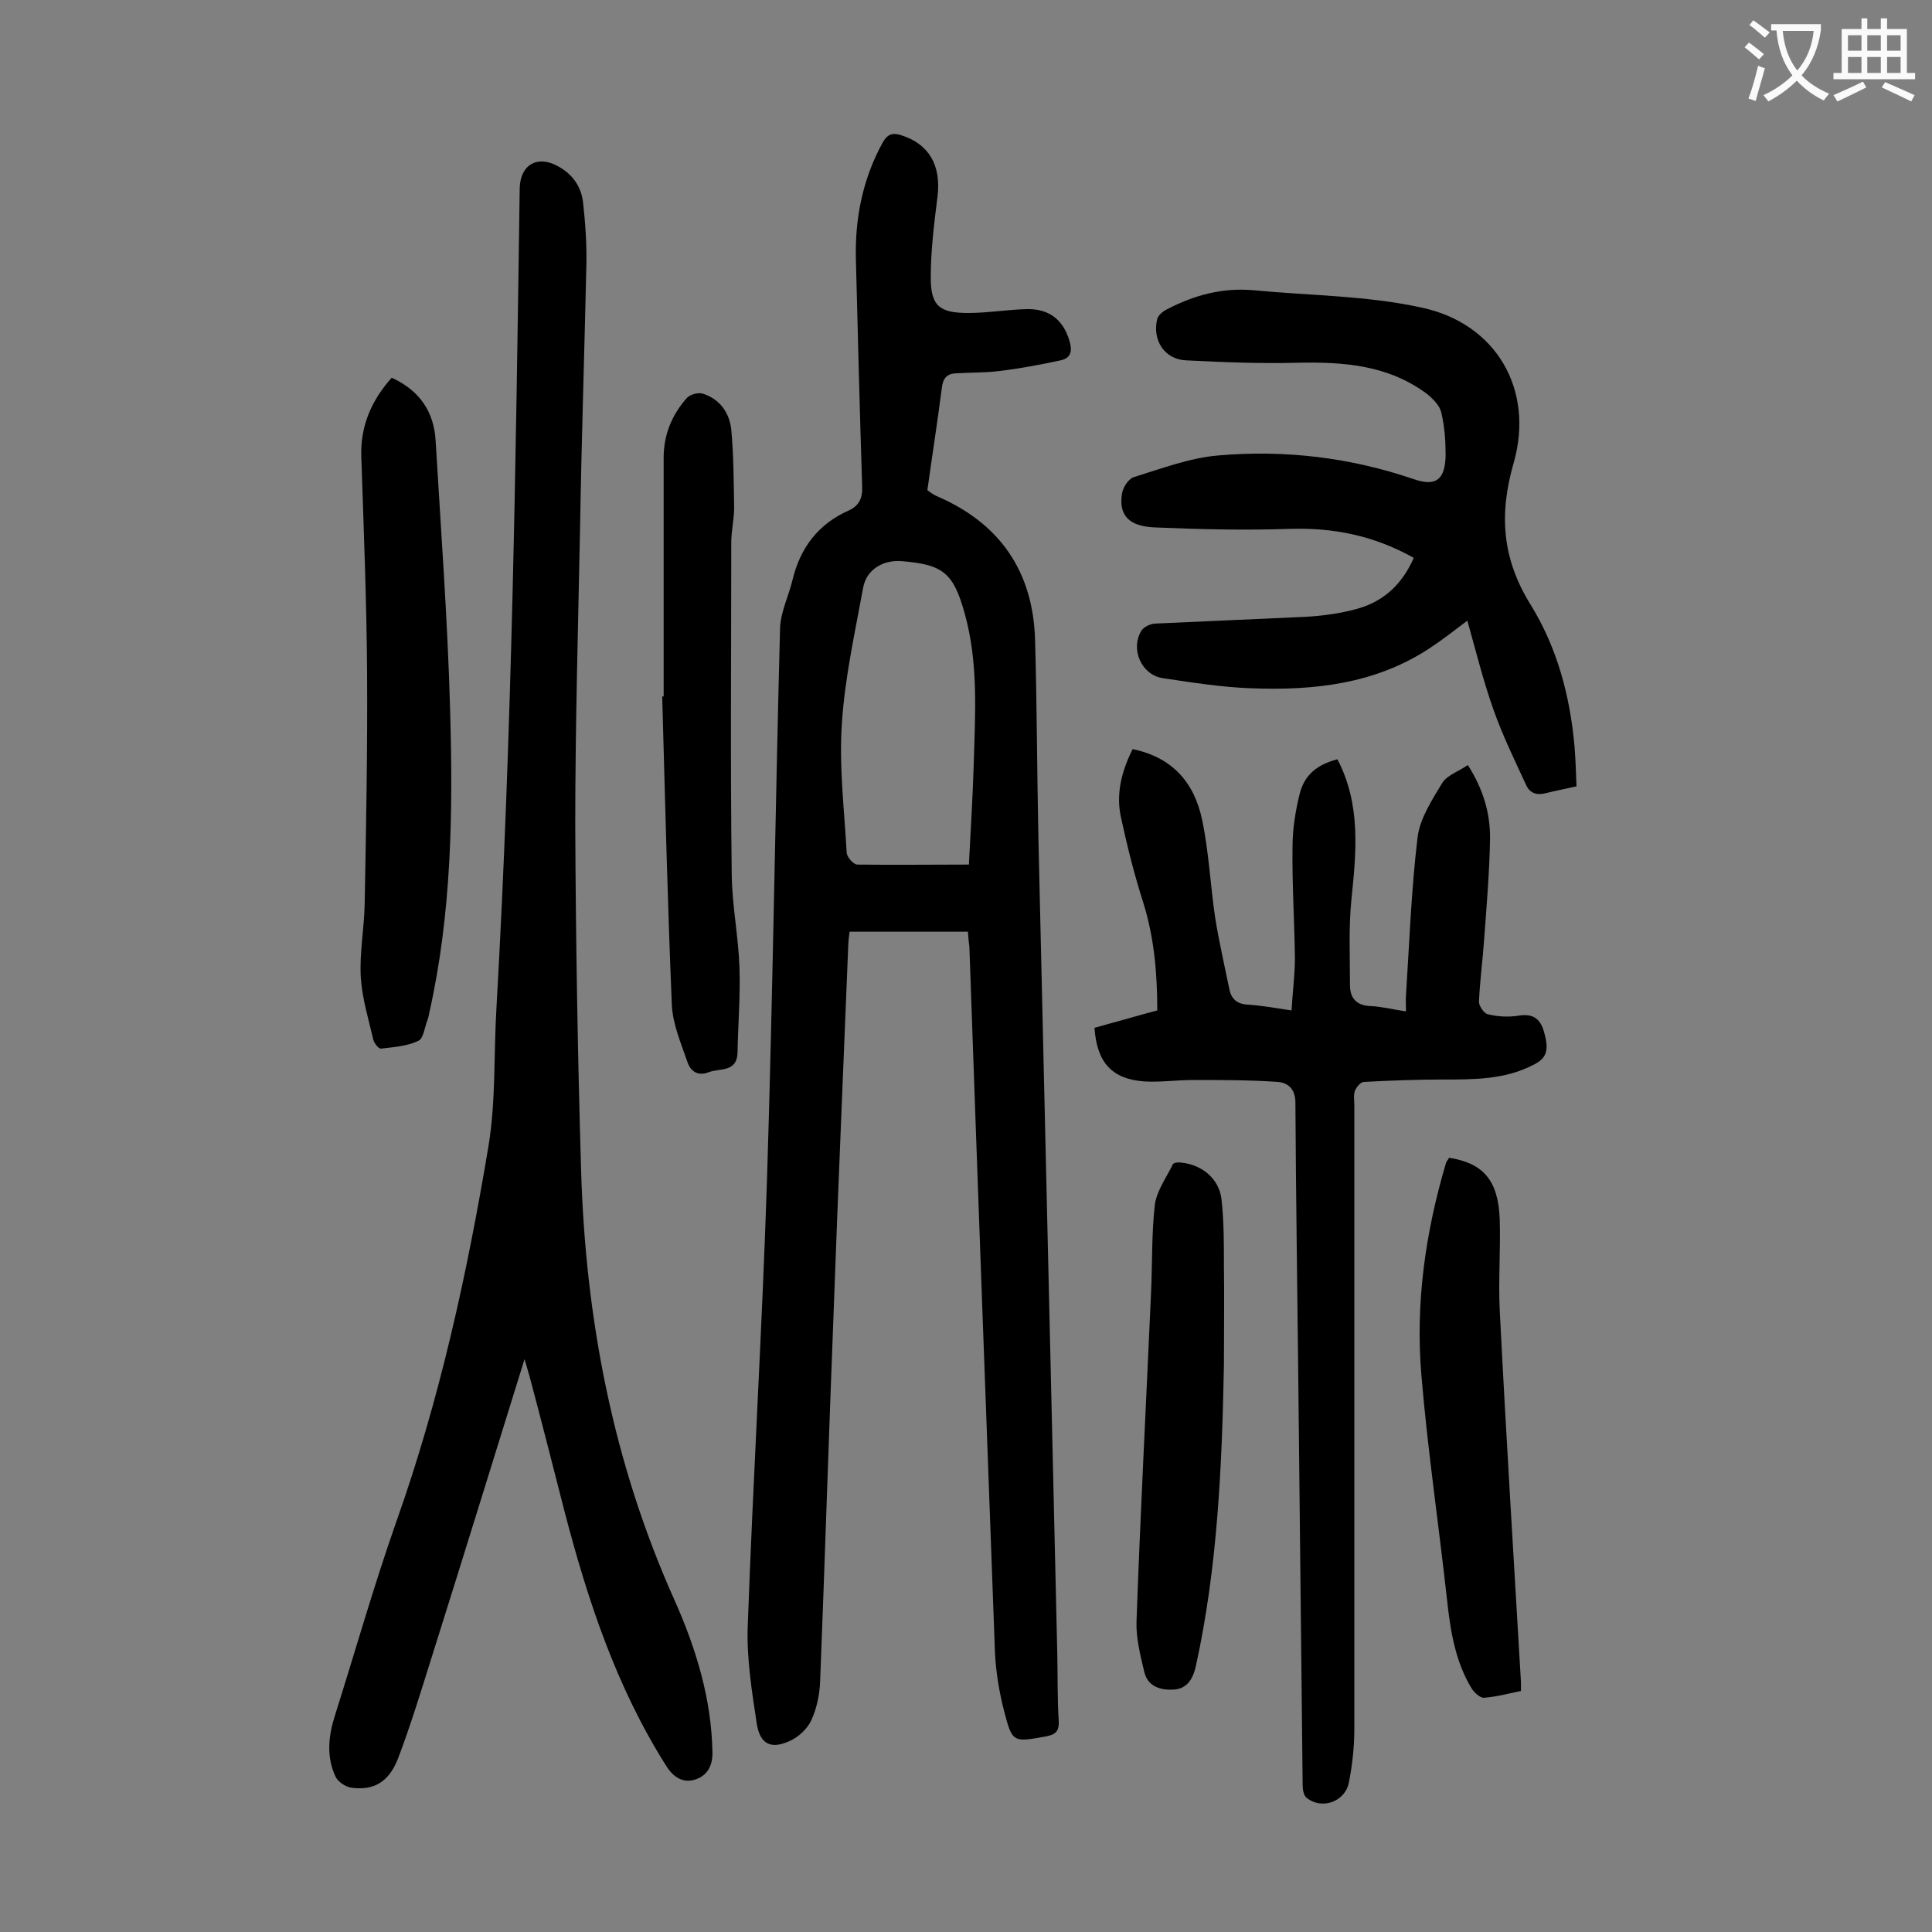 <svg enable-background="new 0 0 400 400" viewBox="0 0 400 400" xmlns="http://www.w3.org/2000/svg"><rect x="0" y="0" width="400" height="400" fill="#808080" stroke="none"/><g fill="#000001"><path d="m200.4 192.9c-8.2 0-16.1 0-24.5 0-.1.8-.3 2.1-.3 3.4-1 25.1-2.1 50.2-3 75.2-1 25.5-1.8 51.1-2.8 76.6-.1 2.7-.7 5.6-1.8 8-.8 1.8-2.7 3.6-4.6 4.4-3.8 1.7-6 .6-6.7-3.5-1-6.6-2.1-13.4-1.9-20 1.1-30.9 3-61.8 4-92.8 1.2-38 1.7-76.1 2.7-114.1.1-3.4 1.8-6.7 2.6-10.1 1.6-6.6 5.3-11.5 11.6-14.3 2.2-1 2.9-2.6 2.8-5-.5-15.7-.9-31.4-1.3-47.1-.2-8.4 1.4-16.5 5.5-24 1-1.8 2-2.2 3.9-1.6 5.7 1.8 8.3 6.2 7.5 12.7-.7 5.6-1.4 11.2-1.4 16.8 0 5.8 1.8 7.3 7.7 7.3 4.1 0 8.1-.7 12.2-.8 4.6-.1 7.5 2.2 8.8 6.5.6 2 .5 3.6-1.8 4.1-4.2.9-8.4 1.7-12.6 2.2-3 .4-6.2.3-9.2.5-1.8.1-2.6 1.1-2.8 3-.9 7-2 14-3 21.2.6.4 1.2.9 1.9 1.2 13.1 5.6 20 15.6 20.4 29.8.4 13.8.4 27.6.7 41.4 1.3 56.2 2.6 112.3 3.9 168.5.1 4.6 0 9.3.3 13.9.1 2.1-.6 2.8-2.6 3.2-6.8 1.2-7 1.4-8.7-5.2-1-3.9-1.7-8-1.9-12.1-1.8-48.7-3.6-97.5-5.3-146.2-.1-.7-.2-1.5-.3-3.1zm.2-13.9c.4-7.6.8-14.2 1-20.8.3-10.5 1-21-1.9-31.3-2.3-8.2-4.4-10-12.8-10.7-3.9-.4-7.5 1.6-8.2 5.5-1.7 9.3-3.8 18.7-4.4 28.1-.6 8.9.5 17.8 1 26.8.1.9 1.4 2.4 2.2 2.4 7.6.1 15.2 0 23.1 0z"/><path d="m108.6 281.4c-6.5 20.9-12.7 41-19 61-2.3 7.3-4.5 14.6-7.2 21.7-1.9 4.9-5.1 6.7-9.8 6-1.1-.2-2.6-1.2-3.1-2.2-2-4.2-1.5-8.6-.1-12.9 4.2-13.3 8-26.7 12.6-39.8 9-25.3 14.7-51.4 19.1-77.7 1.6-9.5 1.1-19.4 1.7-29.1 3.2-56.4 4-112.9 4.8-169.4.1-4.8 3.5-6.9 7.7-4.7 3.1 1.6 5 4.2 5.4 7.5.5 4.4.8 8.8.7 13.2-.4 18-1 36-1.3 54-.4 20.6-1 41.1-1 61.7.1 23.8.5 47.5 1.2 71.3.9 31 6.6 60.9 19.4 89.4 4.4 9.9 7.6 20.3 7.8 31.3.1 3-1.2 5.1-3.8 5.8s-4.5-.8-5.9-3.1c-10.2-16.2-16.1-34-20.9-52.4-2.4-9.4-4.8-18.8-7.3-28.2-.3-.9-.5-1.8-1-3.4z"/><path d="m276.9 157.2c4.9 9.4 3.9 19.2 2.9 29-.6 5.9-.3 11.9-.3 17.8 0 2.6 1.3 4.2 4.3 4.3 2.3.1 4.6.7 7.3 1.1 0-1.3-.1-2.3 0-3.4.7-10.9 1.1-21.9 2.4-32.7.5-3.9 3-7.7 5.1-11.2 1-1.6 3.4-2.4 5.3-3.7 3.2 5 4.6 9.9 4.6 15-.1 6.9-.7 13.9-1.2 20.8-.3 4.4-.9 8.8-1.1 13.2 0 .9 1.1 2.5 1.9 2.6 2 .5 4.2.6 6.2.3 2.8-.5 4.5.4 5.3 3.1 1.2 4 .7 5.7-2.2 7.1-5.8 3-12.1 3-18.4 3-5.5 0-11 .2-16.6.5-.7 0-1.6 1.1-1.9 1.9-.3.9-.1 2-.1 3v129.1c0 3.6-.4 7.3-1.1 10.9-.7 4.1-5.6 5.9-8.8 3.3-.6-.5-.8-1.7-.8-2.6-.3-28-.6-55.9-.9-83.9-.2-19.1-.5-38.3-.6-57.4 0-2.7-1.4-4.1-3.6-4.3-5.8-.4-11.6-.4-17.5-.4-3.4 0-6.9.5-10.2.3-6.7-.5-9.8-3.9-10.3-11.1 2.1-.6 4.3-1.2 6.5-1.8 2.1-.6 4.2-1.2 6.5-1.8 0-7.5-.6-14.8-2.8-22-1.9-5.9-3.4-11.9-4.7-17.9-1.1-4.9.1-9.6 2.4-14.2 8.3 1.7 12.8 7 14.4 14.7 1.4 6.7 1.7 13.6 2.7 20.3.8 4.9 1.9 9.7 2.9 14.6.4 2.1 1.6 3.2 3.9 3.3 2.9.2 5.7.7 9 1.2.2-3.7.7-7.3.7-10.9-.1-7.6-.6-15.3-.5-22.9 0-3.7.6-7.5 1.5-11.1 1-3.9 3.6-6 7.8-7.1z"/><path d="m292.7 115.5c-8.2-4.6-16.6-6.3-25.7-6-9.3.3-18.5.1-27.8-.3-5.6-.2-7.6-2.6-6.9-7 .2-1.3 1.3-3 2.4-3.4 5.8-1.8 11.6-4 17.5-4.5 13.8-1.2 27.3.4 40.5 4.9 4.6 1.6 6.5.1 6.6-4.9 0-3-.2-6-.9-8.9-.3-1.4-1.7-2.8-2.9-3.8-8-6-17.2-6.7-26.8-6.5-7.7.2-15.5-.1-23.2-.5-4.4-.2-7-4.2-5.9-8.6.2-.7 1.1-1.5 1.9-1.9 5.7-3 11.6-4.6 18.1-4 11.6 1.1 23.5 1.1 34.8 3.6 15.4 3.3 23.3 17 19 32.1-3.1 10.7-2.4 19.9 3.5 29.4 5.5 8.9 8.2 19 9.1 29.5.2 2.6.3 5.3.4 8.1-2.2.5-4.3.9-6.3 1.4-1.8.5-3.3.1-4.1-1.6-2.4-5.2-4.9-10.3-6.8-15.7-2.1-5.9-3.6-12-5.4-18.4-2.8 2.1-5.2 4-7.8 5.7-11.2 7.4-23.9 8.8-36.9 8.3-6.1-.2-12.3-1.2-18.4-2.1-4.4-.7-6.7-6-4.4-9.8.5-.8 1.9-1.5 3-1.5 10.4-.5 20.7-.9 31.1-1.4 3.5-.2 7.1-.7 10.4-1.6 5.6-1.5 9.5-5.1 11.9-10.6z"/><path d="m81.1 78.2c5.9 2.7 8.8 7.2 9.1 13.2 1.1 18.6 2.5 37.2 3 55.9.6 20.9.3 41.8-4.3 62.3-.1.5-.2 1.1-.4 1.6-.6 1.5-.8 3.8-1.9 4.3-2.3 1.1-5.1 1.3-7.7 1.6-.5.1-1.4-1.1-1.6-1.8-1-4.3-2.3-8.5-2.6-12.9-.3-5 .7-10.1.8-15.2.3-16 .6-32 .5-48-.1-14.9-.7-29.8-1.2-44.7-.2-6.3 2.1-11.6 6.3-16.3z"/><path d="m137.4 144.2c0-16.5 0-32.9 0-49.4 0-4.8 1.7-8.9 4.8-12.4.6-.7 2.3-1.2 3.3-.9 3.5 1.1 5.5 3.9 5.9 7.4.5 5.4.5 10.8.6 16.2 0 2.4-.6 4.8-.6 7.2 0 23-.2 46 .1 69 .1 6.4 1.4 12.7 1.6 19.1.2 5.8-.3 11.7-.4 17.5-.1 4.2-3.7 3.2-6 4.1s-3.8-.3-4.4-2.2c-1.3-3.8-3-7.7-3.2-11.7-.9-21.3-1.4-42.6-2-64 0 .1.1.1.3.1z"/><path d="m300 239.7c7.1 1.1 10.2 4.7 10.5 12.7.2 6.3-.3 12.6 0 18.8 1.3 25.7 2.9 51.4 4.4 77.1v1.8c-2.5.5-5 1.2-7.6 1.4-.8.1-2-1-2.6-1.9-3.4-5.6-4.4-11.9-5.1-18.3-1.7-15.5-4-30.9-5.3-46.4-1.3-15 .8-29.7 5.1-44.2.1-.3.4-.5.6-1z"/><path d="m253.4 282.6c-.4 20.9-1.3 41.8-5.8 62.3-.6 2.7-1.8 4.7-4.5 4.9-2.8.2-5.5-.6-6.2-3.7-.8-3.4-1.7-6.9-1.6-10.3.8-22.6 2-45.3 3-67.9.3-6.2.1-12.4.8-18.5.4-2.9 2.4-5.6 3.7-8.3.2-.4 1.1-.5 1.7-.4 4.3.4 7.9 3.3 8.4 7.6.5 4.5.5 9 .5 13.6.1 6.7 0 13.7 0 20.7z"/></g><path d="m362.1 8.8c1.1.8 2.1 1.6 3.1 2.4l-1 1.1c-1.3-1.1-2.3-2-3-2.5zm1.9 4.8c.5.2.9.4 1.4.5-.6 2.3-1.3 4.5-1.9 6.8l-1.5-.5c.8-2.1 1.4-4.3 2-6.8zm-1-9.4c1.3.9 2.4 1.8 3.4 2.5l-1 1.1c-1.4-1.2-2.4-2.1-3.2-2.6zm3.7 2.2v-1.4h10.3v1.2c-.5 3.6-1.8 6.8-4 9.4 1.5 1.6 3.4 2.8 5.7 3.8-.3.4-.7.8-1.1 1.4-2.3-1.1-4.1-2.5-5.6-4.1-1.6 1.6-3.6 3.1-5.9 4.3-.3-.5-.7-.9-1-1.3 2.4-1.1 4.4-2.5 6-4.1-1.9-2.5-3-5.6-3.3-9.3h-1.1zm8.8 0h-6.4c.3 3.3 1.3 6 3 8.2 2-2.3 3.1-5.1 3.4-8.2z" fill="#fafafb"/><path d="m385.3 3.8h1.3v2.2h2.8v-2.2h1.3v2.2h4.1v9.1h1.7v1.3h-16.9v-1.3h1.7v-9.1h4.1v-2.2zm.4 13.1.7 1.2c-1.8.9-3.8 1.9-6 2.9-.2-.4-.5-.8-.8-1.3 2.3-1 4.3-1.9 6.1-2.8zm-3.1-6.4h2.8v-3.2h-2.8zm0 4.6h2.8v-3.3h-2.8zm4-4.6h2.8v-3.2h-2.8zm0 4.6h2.8v-3.3h-2.8zm3.7 1.9c2.1.9 4.1 1.8 6.1 2.7l-.7 1.3c-2.2-1.1-4.2-2-6.1-2.9zm3.2-9.7h-2.8v3.2h2.8zm-2.8 7.8h2.8v-3.3h-2.8z" fill="#fafafb"/></svg>